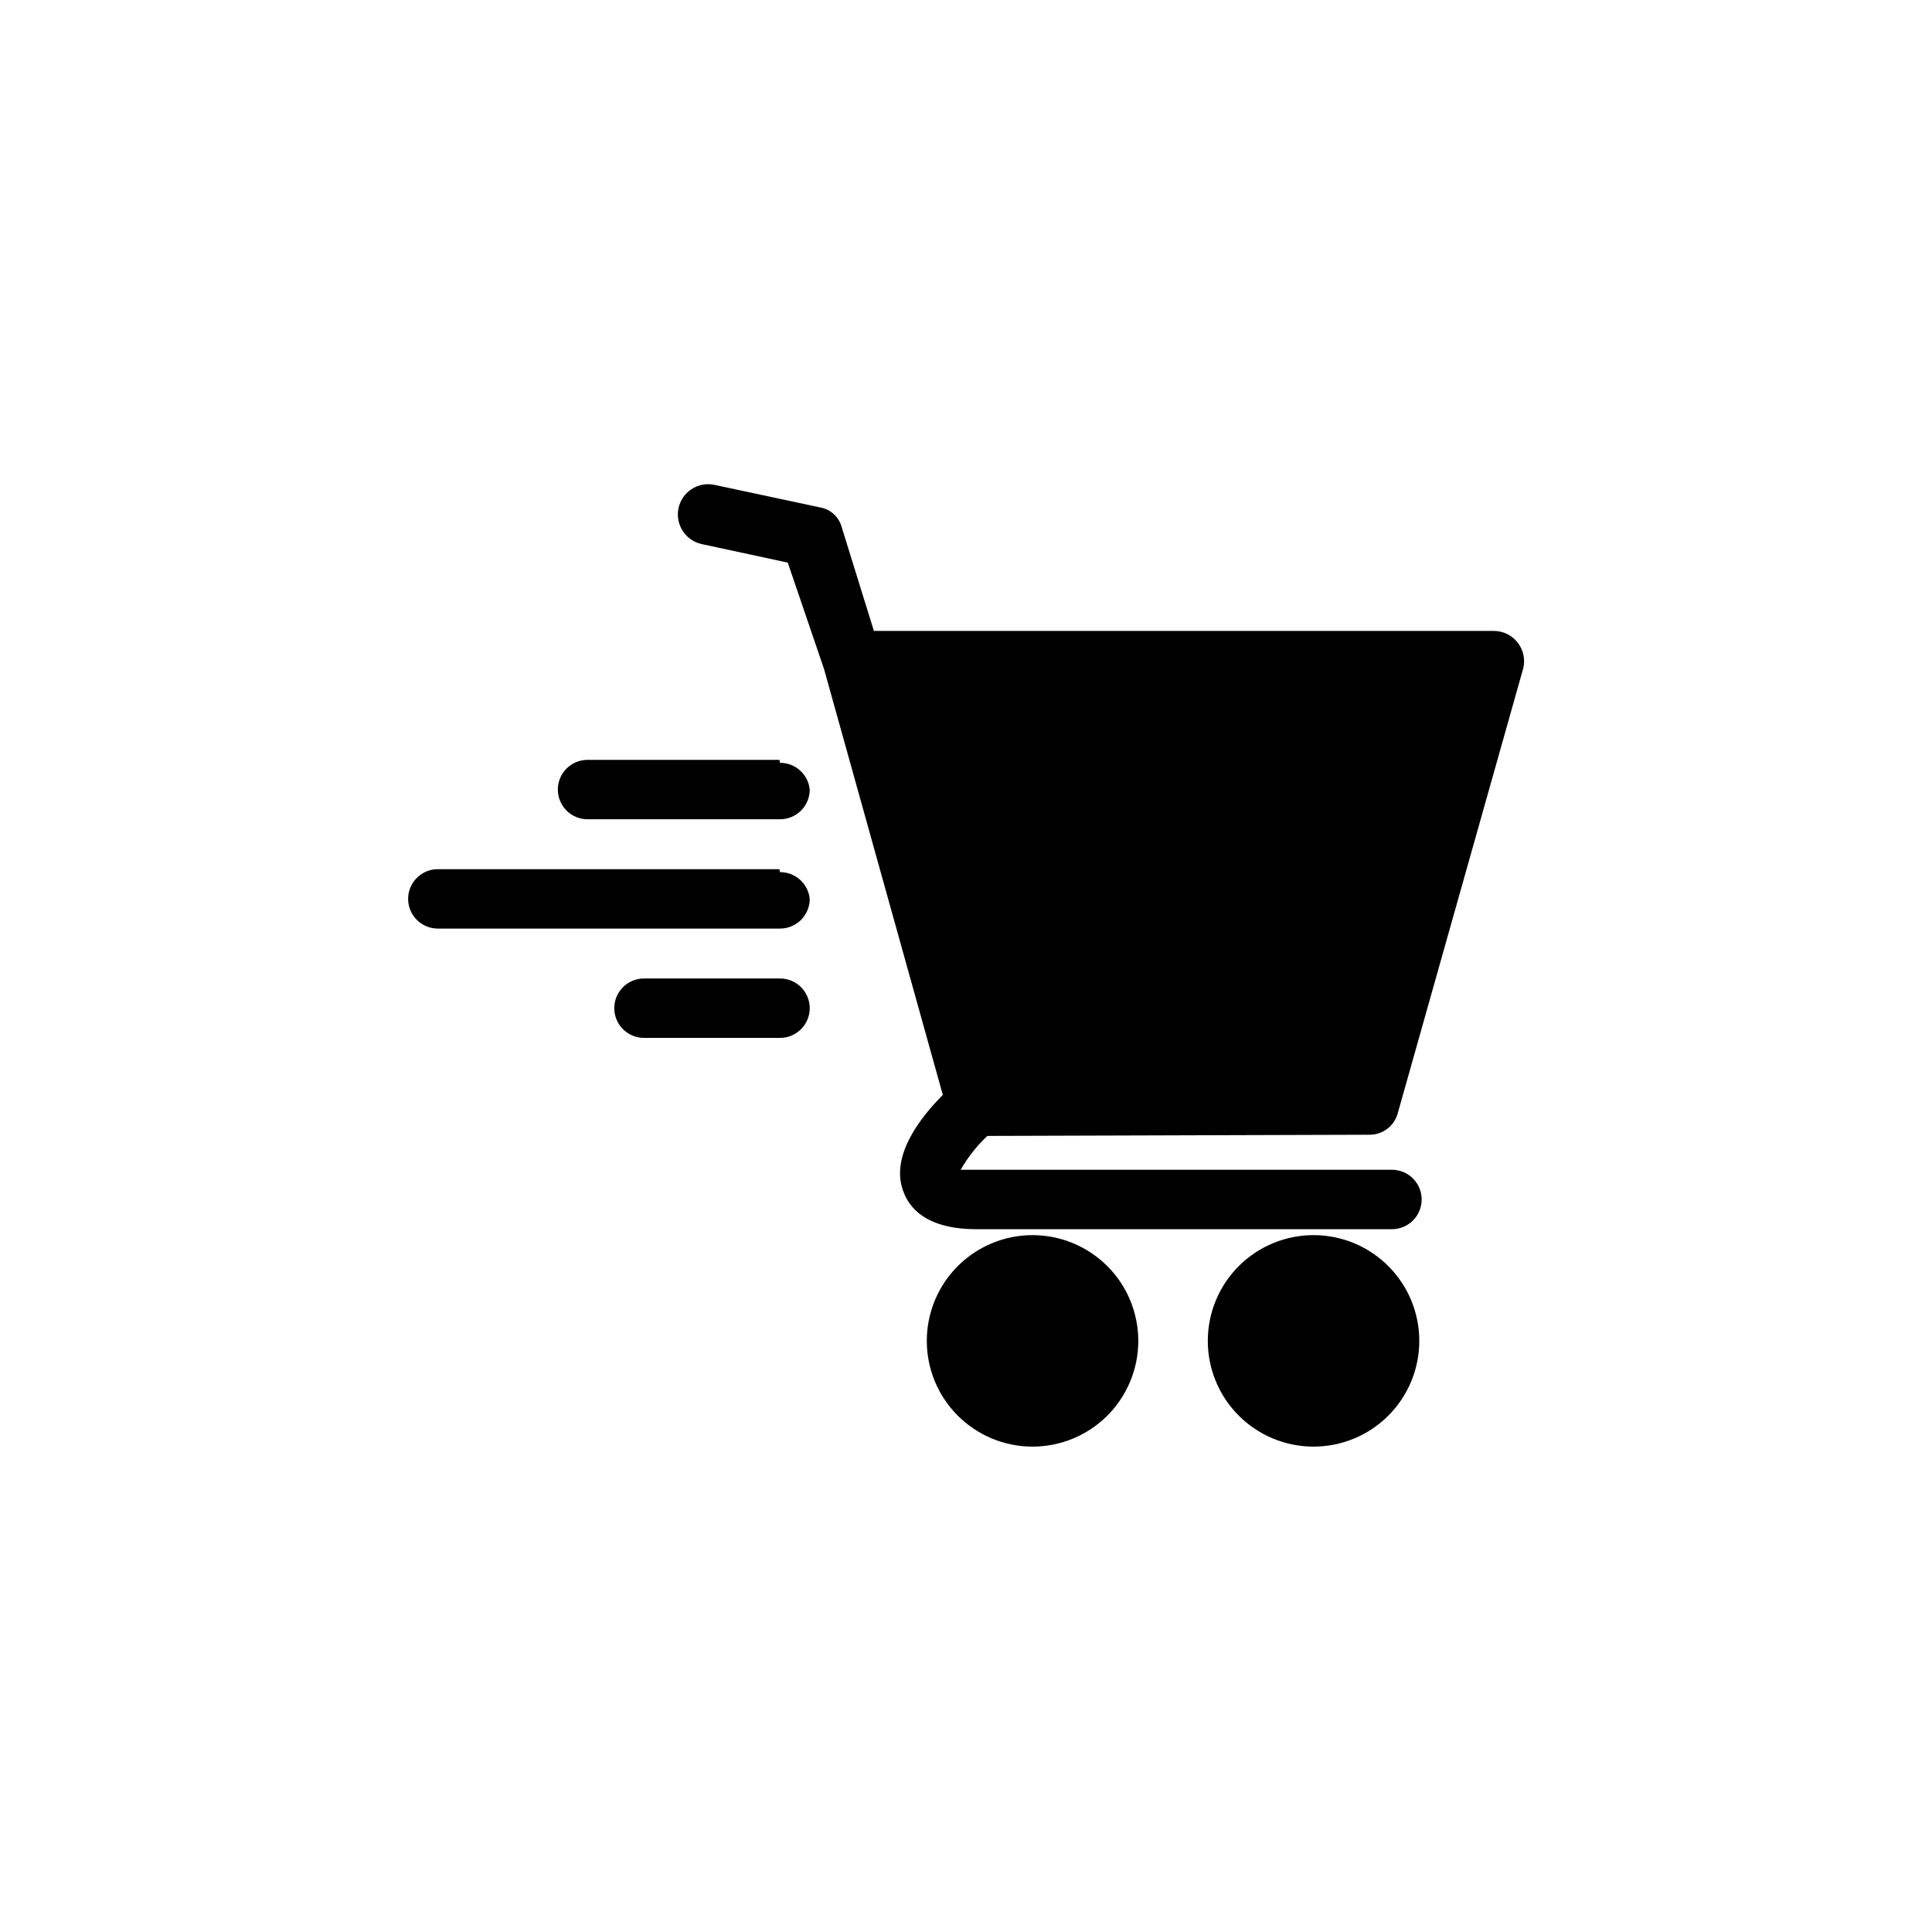 <?xml version="1.0" encoding="UTF-8"?>
<!-- The Best Svg Icon site in the world: iconSvg.co, Visit us! https://iconsvg.co -->
<svg fill="#000000" width="800px" height="800px" version="1.1" viewBox="144 144 512 512" xmlns="http://www.w3.org/2000/svg">
 <path d="m405.67 445.03c-2.797 2.621-5.184 5.648-7.086 8.973h114.3c2.09 0 4.09 0.828 5.566 2.305 1.477 1.477 2.305 3.481 2.305 5.566 0 2.09-0.828 4.09-2.305 5.566-1.477 1.477-3.477 2.309-5.566 2.309h-110.21c-10.707 0-17.16-3.777-19.363-10.234-3.305-9.133 4.41-19.207 10.547-25.348l-31.488-112.89-9.605-28.18-22.672-4.883c-4.348-0.867-7.164-5.098-6.297-9.445 0.871-4.348 5.098-7.168 9.445-6.297l28.023 5.984 0.004-0.004c2.828 0.473 5.113 2.574 5.824 5.356l8.5 27.395h164.37c2.445 0.027 4.746 1.168 6.246 3.098 1.504 1.934 2.043 4.441 1.465 6.82l-33.219 117.77c-0.871 3.453-3.996 5.859-7.555 5.824zm11.965 26.293c-7.434 0-14.562 2.953-19.816 8.207-5.258 5.254-8.207 12.383-8.207 19.816s2.949 14.559 8.207 19.816c5.254 5.254 12.383 8.207 19.816 8.207 7.43 0 14.559-2.953 19.816-8.207 5.254-5.258 8.207-12.383 8.207-19.816s-2.953-14.562-8.207-19.816c-5.258-5.254-12.387-8.207-19.816-8.207zm74.625 0c-7.441-0.043-14.594 2.875-19.879 8.113-5.289 5.238-8.273 12.363-8.301 19.805-0.027 7.441 2.902 14.59 8.152 19.863 5.246 5.277 12.375 8.25 19.816 8.266 7.441 0.016 14.586-2.934 19.852-8.188 5.266-5.258 8.227-12.395 8.227-19.836 0-7.406-2.93-14.512-8.152-19.762s-12.309-8.223-19.715-8.262zm-141.7-125.95h-50.855c-4.344 0-7.871 3.523-7.871 7.871 0 2.09 0.832 4.09 2.305 5.566 1.477 1.477 3.481 2.305 5.566 2.305h51.012c2.09 0 4.09-0.828 5.566-2.305 1.477-1.477 2.305-3.477 2.305-5.566-0.402-4.039-3.812-7.106-7.871-7.086zm0 28.969h-90.527c-4.348 0-7.875 3.523-7.875 7.871 0 2.09 0.832 4.09 2.309 5.566 1.477 1.477 3.477 2.305 5.566 2.305h90.688-0.004c2.09 0 4.09-0.828 5.566-2.305 1.477-1.477 2.305-3.477 2.305-5.566-0.402-4.035-3.812-7.106-7.871-7.086zm0 28.969h-35.898c-4.348 0-7.871 3.523-7.871 7.871 0 4.348 3.523 7.871 7.871 7.871h36.055c4.348 0 7.871-3.523 7.871-7.871 0-4.348-3.523-7.871-7.871-7.871z"/>
</svg>